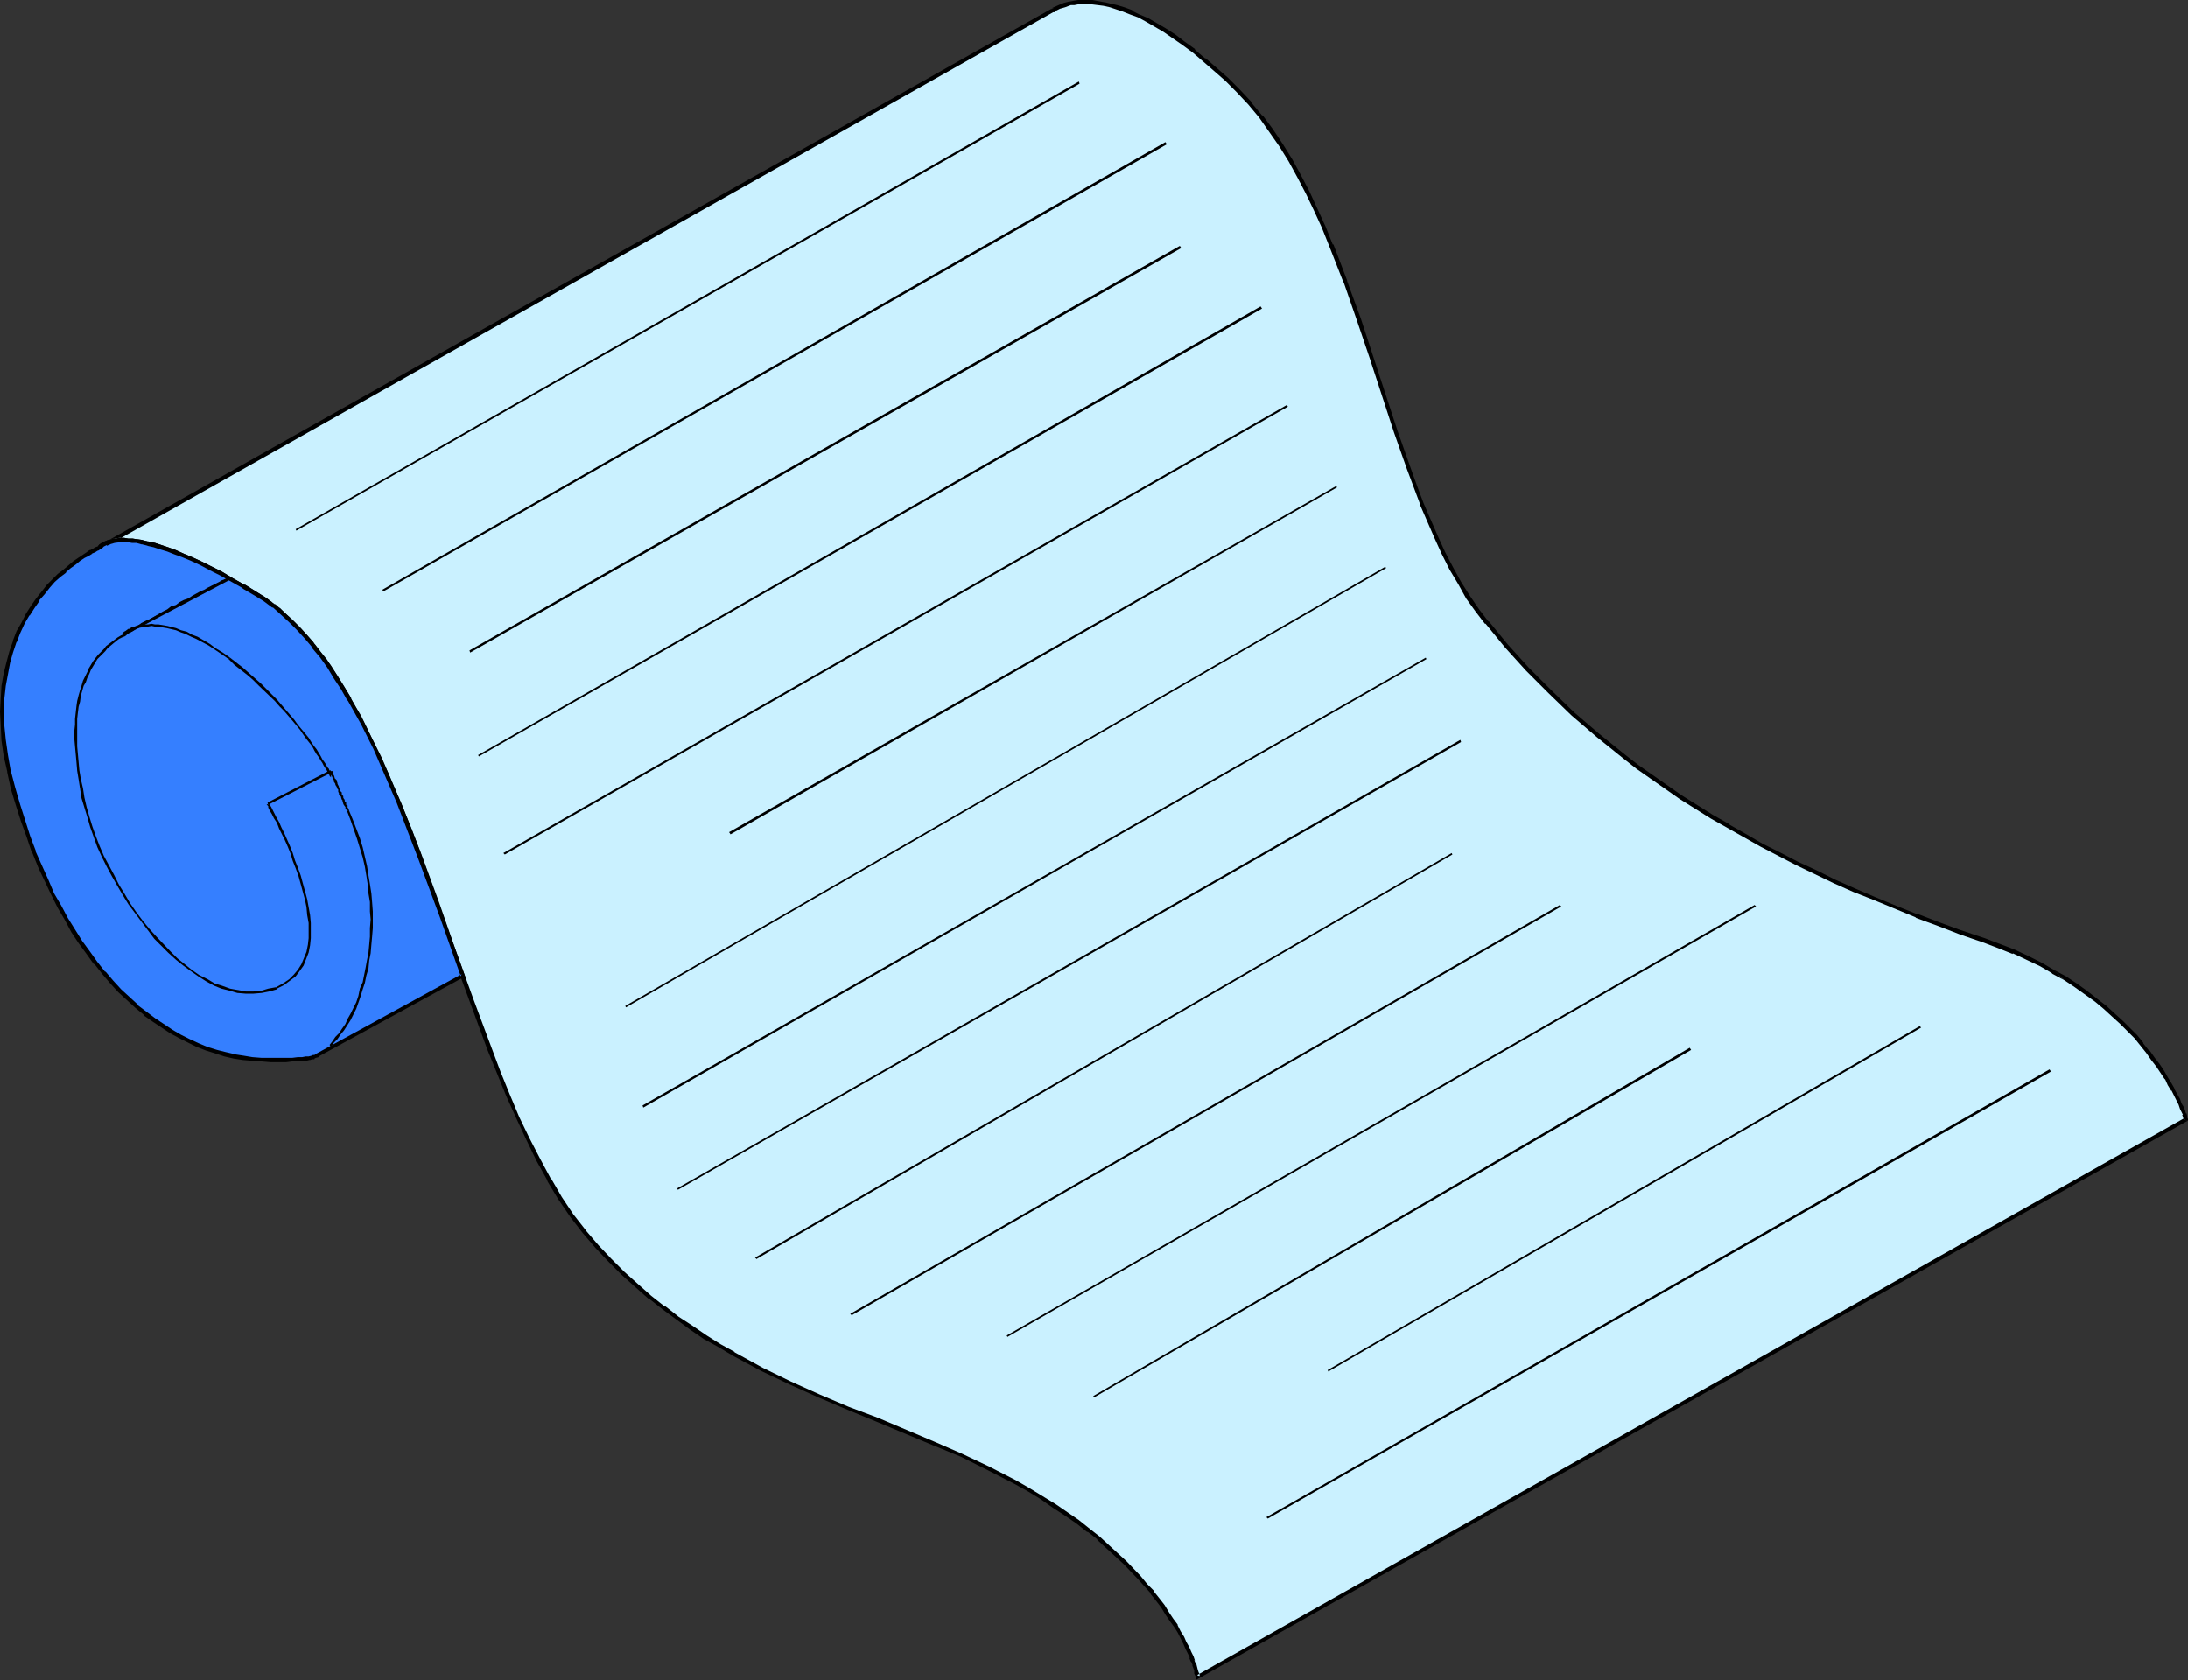 <?xml version="1.0" encoding="UTF-8" standalone="no"?>
<svg
   version="1.0"
   width="129.724mm"
   height="99.631mm"
   id="svg30"
   sodipodi:docname="Audit Trail Log.wmf"
   xmlns:inkscape="http://www.inkscape.org/namespaces/inkscape"
   xmlns:sodipodi="http://sodipodi.sourceforge.net/DTD/sodipodi-0.dtd"
   xmlns="http://www.w3.org/2000/svg"
   xmlns:svg="http://www.w3.org/2000/svg">
  <rect width="100%" height="100%" fill="#333333" stroke="none"/>
  <sodipodi:namedview
     id="namedview30"
     pagecolor="#ffffff"
     bordercolor="#000000"
     borderopacity="0.25"
     inkscape:showpageshadow="2"
     inkscape:pageopacity="0.0"
     inkscape:pagecheckerboard="0"
     inkscape:deskcolor="#d1d1d1"
     inkscape:document-units="mm" />
  <defs
     id="defs1">
    <pattern
       id="WMFhbasepattern"
       patternUnits="userSpaceOnUse"
       width="6"
       height="6"
       x="0"
       y="0" />
  </defs>
  <path
     style="fill:#caf1ff;fill-opacity:1;fill-rule:evenodd;stroke:none"
     d="M 489.809,250.985 268.417,375.75 v 0 l -0.162,-0.162 v -0.323 l -0.162,-0.323 -0.162,-0.485 -0.162,-0.646 -0.162,-0.808 -0.323,-0.646 -0.323,-0.97 -0.485,-0.97 -0.323,-1.131 -0.646,-0.97 -0.646,-1.293 -0.646,-1.293 -0.808,-1.293 -0.808,-1.455 -0.97,-1.455 -1.131,-1.455 -1.131,-1.616 -1.131,-1.616 -1.454,-1.616 -1.454,-1.616 -1.616,-1.778 -1.616,-1.616 -1.939,-1.778 -1.939,-1.778 -2.101,-1.939 -2.262,-1.778 -2.262,-1.778 -2.586,-1.778 -2.747,-1.939 -2.747,-1.778 -3.07,-1.778 -2.909,-1.616 -5.979,-3.232 -6.141,-2.909 -6.302,-2.747 -12.605,-5.172 -6.464,-2.586 -6.464,-2.747 -6.464,-2.909 -6.302,-3.071 -6.464,-3.394 -3.232,-1.939 -3.07,-1.939 -3.07,-2.101 -3.232,-2.101 -3.07,-2.263 -3.07,-2.424 -2.909,-2.586 -3.07,-2.747 -2.909,-2.909 -2.909,-3.071 -2.909,-3.394 -2.747,-3.555 -2.586,-3.879 -2.586,-4.202 -2.262,-4.364 -2.424,-4.687 -2.262,-4.848 -2.101,-5.01 -2.101,-5.172 -2.101,-5.172 -4.04,-10.99 -4.04,-10.99 -3.878,-11.151 -4.04,-10.99 -2.101,-5.333 -2.101,-5.333 -2.101,-5.172 -2.262,-5.01 -2.262,-4.848 -2.424,-4.687 -2.424,-4.364 -2.586,-4.202 -2.747,-4.04 -2.747,-3.717 -2.909,-3.232 -1.616,-1.616 -1.616,-1.455 -1.454,-1.455 -1.616,-1.131 -1.778,-1.293 -1.616,-1.131 -2.747,-1.616 -2.586,-1.455 -2.424,-1.293 -2.424,-1.293 -2.101,-0.97 -2.101,-0.97 -1.939,-0.97 -1.778,-0.646 -1.778,-0.646 -1.454,-0.485 -1.454,-0.485 -1.454,-0.323 -1.293,-0.323 -1.131,-0.162 -1.131,-0.162 -0.97,-0.162 h -0.808 -0.808 l -1.454,0.162 -1.131,0.323 -0.808,0.323 -0.646,0.323 -0.323,0.162 -0.162,0.323 h -0.162 L 235.936,2.263 h 0.162 V 2.101 l 0.485,-0.162 0.808,-0.485 1.131,-0.323 1.293,-0.323 0.808,-0.162 0.97,-0.162 h 0.97 1.131 1.131 l 2.586,0.323 1.293,0.323 1.616,0.485 1.454,0.485 1.616,0.646 1.778,0.808 1.939,0.97 1.939,0.97 1.939,1.293 2.101,1.455 2.101,1.455 2.262,1.778 2.424,1.939 2.424,2.101 2.586,2.263 2.586,2.586 2.586,2.747 2.424,3.071 2.424,3.071 2.101,3.232 2.101,3.555 2.101,3.555 1.939,3.717 1.778,3.717 1.616,3.879 1.778,4.04 3.232,8.081 2.909,8.404 2.747,8.565 2.747,8.404 2.747,8.404 2.909,8.242 1.454,3.879 1.616,4.04 1.454,3.717 1.616,3.717 1.778,3.555 1.616,3.394 1.939,3.394 1.939,3.071 2.101,2.909 2.101,2.747 4.363,5.333 4.686,5.172 5.01,5.01 5.171,5.01 5.656,4.848 5.818,4.687 3.07,2.263 3.07,2.424 6.626,4.364 6.787,4.364 3.717,2.263 3.717,2.101 3.878,2.101 3.878,2.101 4.04,1.939 4.202,2.101 4.202,1.939 4.363,1.939 4.525,1.939 4.686,1.939 4.848,1.939 4.848,1.778 5.01,1.939 5.171,1.778 3.394,1.293 3.394,1.293 3.07,1.455 2.909,1.455 2.747,1.455 2.586,1.616 2.424,1.616 2.424,1.616 2.101,1.616 2.101,1.616 1.939,1.778 1.778,1.616 1.616,1.616 1.616,1.616 1.293,1.616 1.293,1.616 1.293,1.616 0.97,1.455 0.97,1.455 0.97,1.455 0.808,1.455 0.646,1.131 0.646,1.293 0.485,0.97 0.485,0.97 0.323,0.808 0.323,0.808 0.323,0.646 0.162,0.485 0.162,0.485 v 0.162 z"
     id="path1" />
  <path
     style="fill:#000000;fill-opacity:1;fill-rule:evenodd;stroke:none"
     d="m 489.486,250.985 0.162,-0.485 -221.392,124.927 0.646,0.323 v 0 l -0.162,-0.646 -0.162,-0.323 -0.162,-0.485 -0.162,-0.646 -0.162,-0.646 -0.162,-0.162 -0.323,-0.808 0.162,0.162 -0.323,-0.97 v 0 l -0.485,-0.97 -0.485,-1.131 -0.646,-1.131 -0.485,-1.131 -0.808,-1.293 -0.646,-1.293 v -0.162 l -0.97,-1.293 -0.97,-1.455 -0.97,-1.616 -1.131,-1.455 -1.293,-1.616 v -0.162 l -1.454,-1.455 -1.454,-1.778 -3.232,-3.394 -1.939,-1.778 -1.939,-1.778 -2.101,-1.939 v 0 l -2.262,-1.778 v 0 l -2.424,-1.939 -2.586,-1.778 -2.586,-1.778 -2.909,-1.778 -2.909,-1.778 v 0 l -3.07,-1.778 -5.979,-3.071 -6.141,-2.909 -6.302,-2.747 -12.605,-5.333 -6.464,-2.424 -6.464,-2.747 -6.464,-2.909 -6.302,-3.071 -6.464,-3.555 h 0.162 l -3.232,-1.778 -3.07,-1.939 -3.07,-2.101 -3.232,-2.101 -3.07,-2.424 v 0.162 l -3.07,-2.424 v 0 l -2.909,-2.586 -3.07,-2.747 -2.909,-2.909 -2.909,-3.071 -2.909,-3.394 0.162,0.162 -2.909,-3.717 -2.586,-3.879 -2.424,-4.202 v 0.162 l -2.424,-4.525 -2.424,-4.687 -2.262,-4.687 -2.101,-5.01 -2.101,-5.172 v 0 l -1.939,-5.172 v 0 l -4.04,-10.828 -4.04,-11.151 -3.878,-11.151 -4.04,-10.99 -2.101,-5.333 v 0 l -2.101,-5.333 v 0 l -2.262,-5.172 -2.101,-5.01 -2.424,-4.848 -2.262,-4.687 -2.586,-4.364 v -0.162 l -2.586,-4.202 -2.586,-4.04 -2.909,-3.555 v -0.162 l -2.909,-3.232 -1.616,-1.616 -1.616,-1.455 -1.454,-1.455 h -0.162 l -1.616,-1.131 v -0.162 l -1.616,-1.131 -1.778,-1.131 -2.586,-1.616 h -0.162 l -2.586,-1.455 -2.424,-1.455 -2.262,-1.131 -2.262,-1.131 -2.101,-0.97 -1.939,-0.808 v 0 l -1.778,-0.808 v 0 l -1.778,-0.646 -1.454,-0.485 -1.454,-0.485 -1.454,-0.323 h -0.162 l -1.293,-0.323 h 0.162 l -1.131,-0.162 h -0.162 l -0.97,-0.162 h -0.162 -0.97 0.162 L 27.795,120.563 H 26.826 l -1.293,0.162 h -0.162 l -0.97,0.323 h -0.162 l -0.808,0.323 v 0 l -0.646,0.323 v 0 l -0.485,0.323 -0.323,0.323 h 0.162 l -2.424,2.424 216.544,-122.179 -0.323,0.162 h 0.323 l 0.323,-0.485 -0.323,0.323 1.293,-0.646 v 0 l 1.131,-0.323 1.293,-0.485 v 0 h 0.808 l 0.808,-0.162 v 0 l 0.97,-0.162 h 1.131 l 1.131,0.162 h -0.162 l 2.586,0.323 v 0 l 1.454,0.323 1.454,0.485 1.454,0.485 v 0 l 1.616,0.646 v 0 l 1.778,0.646 1.778,0.97 1.939,1.131 v 0 l 1.939,1.131 2.101,1.455 2.101,1.455 2.424,1.778 v 0 l 2.262,1.939 v 0 l 2.424,2.101 2.586,2.263 2.586,2.586 2.586,2.747 v 0 l 2.424,2.909 v 0 l 2.262,3.232 2.262,3.232 2.101,3.394 v 0 l 1.939,3.555 1.939,3.717 1.778,3.717 1.778,3.879 1.616,4.04 v 0 l 3.232,8.242 v -0.162 l 2.909,8.404 2.909,8.565 2.747,8.404 2.747,8.404 2.909,8.242 1.454,3.879 1.454,3.879 v 0.162 l 1.616,3.717 1.616,3.717 1.616,3.555 1.778,3.555 1.939,3.232 v 0 l 1.778,3.232 2.101,2.909 2.101,2.747 h 0.162 l 4.363,5.333 4.686,5.172 5.01,5.01 5.171,5.01 5.656,4.848 v 0 l 5.818,4.687 v 0 l 3.07,2.424 3.232,2.263 6.464,4.525 6.949,4.364 3.717,2.101 v 0 l 3.717,2.101 3.717,2.101 4.04,2.101 4.04,2.101 4.04,1.939 4.363,2.101 4.363,1.939 4.525,1.778 4.686,1.939 4.686,1.939 0.162,0.162 4.848,1.778 5.01,1.939 5.171,1.778 3.394,1.293 v 0 l 3.232,1.293 v -0.162 l 3.07,1.455 3.07,1.455 2.747,1.616 h -0.162 l 2.747,1.455 -2.262,-2.263 v 0 l -2.747,-1.616 -2.909,-1.455 -3.07,-1.455 v 0 l -3.394,-1.293 v 0 l -3.394,-1.293 -5.333,-1.778 -4.848,-1.778 -5.01,-1.939 0.162,0.162 -4.848,-1.939 -4.686,-1.939 -4.525,-1.939 -4.363,-1.939 -4.202,-2.101 -4.202,-1.939 -4.04,-2.101 -3.878,-1.939 -3.878,-2.263 -3.717,-2.101 h 0.162 l -3.717,-2.101 -6.949,-4.364 -6.464,-4.525 -3.232,-2.263 -2.909,-2.263 v 0 l -5.818,-4.687 v 0 l -5.656,-4.848 -5.171,-5.01 -5.01,-5.01 -4.686,-5.172 -4.363,-5.333 v 0.162 l -2.101,-2.747 -2.101,-3.071 -1.939,-3.071 v 0 l -1.778,-3.232 -1.778,-3.394 -1.616,-3.555 -1.616,-3.717 -1.616,-3.717 v 0 l -1.454,-3.879 -1.454,-4.04 -2.909,-8.242 -2.747,-8.404 -2.747,-8.404 -2.747,-8.404 -3.07,-8.404 V 62.867 l -3.07,-8.081 h -0.162 l -1.616,-4.04 -1.778,-3.879 -1.778,-3.879 -1.939,-3.717 -1.939,-3.555 v 0 l -2.101,-3.394 -2.262,-3.394 -2.262,-3.071 h -0.162 l -2.424,-2.909 v -0.162 l -2.586,-2.747 -2.586,-2.586 -2.586,-2.263 -2.424,-2.101 h -0.162 l -2.262,-1.939 v -0.162 l -2.262,-1.616 -2.101,-1.616 -2.262,-1.455 -1.939,-1.131 v 0 l -1.939,-1.131 -1.939,-0.808 -1.616,-0.808 V 2.263 l -1.778,-0.646 v 0 l -1.616,-0.485 -1.454,-0.323 -1.293,-0.323 h -0.162 L 244.824,0 v 0 h -1.131 -1.131 -0.97 v 0 l -0.97,0.162 -0.808,0.162 h -0.162 l -1.293,0.323 -1.131,0.485 v 0 l -1.454,0.646 -0.162,0.323 0.485,-0.323 h -0.162 l -213.797,120.563 0.485,0.646 h 0.162 v 0 l 0.162,-0.323 v 0.162 l 0.323,-0.323 v 0 l 0.646,-0.323 v 0.162 l 0.808,-0.323 h -0.162 l 1.131,-0.323 v 0 l 1.293,-0.162 v 0 h 0.808 -0.162 0.97 v 0 l 0.97,0.162 v 0 h 1.131 -0.162 l 1.131,0.323 h 0.162 l 1.293,0.323 h -0.162 l 1.454,0.323 1.454,0.485 1.616,0.485 1.616,0.646 v 0 l 1.778,0.646 v 0 l 1.939,0.808 2.101,0.97 2.101,1.131 2.262,1.131 2.586,1.455 2.586,1.455 h -0.162 l 2.747,1.616 1.778,0.97 1.616,1.293 v 0 l 1.616,1.131 v 0 l 1.616,1.455 1.454,1.455 1.616,1.616 2.909,3.232 h -0.162 l 2.909,3.717 2.747,3.879 2.424,4.202 v 0 l 2.586,4.364 2.424,4.687 2.262,4.848 2.262,5.01 2.101,5.172 h -0.162 l 2.262,5.333 v 0 l 1.939,5.333 4.04,10.99 3.878,11.151 4.04,10.99 4.04,10.99 v 0 l 2.101,5.172 v 0 l 2.101,5.172 2.262,5.01 2.262,4.848 2.262,4.687 2.424,4.364 v 0.162 l 2.424,4.04 2.747,4.04 2.747,3.555 v 0 l 2.909,3.394 2.909,3.071 2.909,2.909 3.07,2.747 2.909,2.586 h 0.162 l 3.07,2.424 v 0 l 3.07,2.263 3.07,2.263 3.07,2.101 3.232,1.778 3.232,1.939 v 0 l 6.302,3.394 6.464,3.071 6.464,2.909 6.464,2.747 6.302,2.586 12.766,5.333 6.302,2.586 6.141,3.071 5.979,3.071 2.909,1.616 v 0 l 2.909,1.778 2.747,1.939 2.747,1.778 2.586,1.778 2.424,1.939 v -0.162 l 2.262,1.778 h -0.162 l 2.101,1.939 1.939,1.778 1.939,1.778 3.232,3.394 1.454,1.616 1.454,1.616 h -0.162 l 1.293,1.616 1.131,1.455 0.97,1.616 0.97,1.455 0.97,1.293 v 0 l 0.808,1.293 0.646,1.293 0.646,1.293 0.485,1.131 0.485,0.97 0.485,0.97 h -0.162 l 0.323,0.808 0.162,0.162 0.323,0.808 -0.162,-0.162 0.323,0.808 0.162,0.485 v 0.646 l 0.162,0.323 0.162,0.323 v 0.162 -0.162 0.808 L 490.294,251.146 Z"
     id="path2" />
  <path
     style="fill:#000000;fill-opacity:1;fill-rule:evenodd;stroke:none"
     d="m 462.499,219.632 2.424,1.616 2.262,1.616 2.262,1.616 v 0 l 1.939,1.616 v 0 l 1.939,1.778 1.778,1.616 1.616,1.616 1.616,1.616 1.293,1.616 v 0 l 1.293,1.616 v 0 l 1.131,1.616 1.131,1.455 0.97,1.455 0.97,1.455 v -0.162 l 0.646,1.455 v 0 l 0.808,1.293 v -0.162 l 0.646,1.293 0.485,0.97 0.485,0.97 0.323,0.97 0.323,0.646 0.323,0.646 h -0.162 l 0.162,0.485 v 0 l 0.162,0.485 0.162,0.323 v -0.323 0.162 l 0.808,0.162 v -0.323 l -0.162,-0.323 v 0 -0.323 l -0.162,-0.646 h -0.162 l -0.162,-0.646 -0.323,-0.808 -0.485,-0.808 -0.323,-0.97 -0.646,-1.131 -0.646,-1.131 v -0.162 l -0.646,-1.131 v 0 l -0.808,-1.293 v 0 l -0.808,-1.455 -0.97,-1.455 -1.131,-1.455 -1.131,-1.616 h -0.162 l -1.293,-1.616 V 233.692 l -1.293,-1.616 -1.616,-1.616 -1.616,-1.616 -1.778,-1.616 -1.939,-1.778 v 0 l -2.101,-1.616 v 0 l -2.262,-1.778 -2.262,-1.616 -2.424,-1.616 -2.747,-1.455 z"
     id="path3" />
  <path
     style="fill:#357fff;fill-opacity:1;fill-rule:evenodd;stroke:none"
     d="m 103.747,218.662 -4.686,-13.252 -4.848,-12.929 -2.424,-6.465 -2.424,-6.303 -2.586,-6.141 -2.747,-5.818 -2.747,-5.656 -2.909,-5.333 -1.454,-2.424 -1.616,-2.586 -1.616,-2.424 -1.616,-2.101 -1.616,-2.263 -1.778,-2.101 -1.778,-1.939 -1.778,-1.778 -1.939,-1.778 -1.778,-1.616 -2.101,-1.293 -1.939,-1.455 -2.747,-1.616 -2.586,-1.455 -2.424,-1.293 -2.424,-1.293 -2.101,-0.97 -2.101,-0.97 -1.939,-0.97 -1.778,-0.646 -1.778,-0.646 -1.454,-0.485 -1.454,-0.485 -1.454,-0.323 -1.293,-0.323 -1.131,-0.162 -1.131,-0.162 -0.97,-0.162 h -0.808 -0.808 l -1.454,0.162 -1.131,0.323 -0.808,0.323 -0.646,0.323 -0.323,0.162 -0.162,0.323 h -0.162 v 0.162 h -0.323 l -0.323,0.323 -0.646,0.162 -0.646,0.485 -0.808,0.485 -0.808,0.485 -0.97,0.646 -1.131,0.808 -0.97,0.808 -1.131,0.97 -1.293,0.97 -1.293,1.131 -1.131,1.293 -1.131,1.455 -1.293,1.616 -1.131,1.455 -1.131,1.778 -0.97,1.939 -0.97,1.939 -0.808,2.101 -0.97,2.424 -0.646,2.263 -0.485,2.586 -0.485,2.747 -0.323,2.747 v 3.071 3.071 l 0.323,3.232 0.485,3.555 0.808,3.555 0.808,3.717 1.131,3.717 1.131,3.717 1.293,3.394 1.131,3.394 1.293,3.394 1.454,3.071 1.454,3.071 1.454,2.909 1.616,2.747 1.616,2.586 1.616,2.586 1.778,2.263 1.616,2.424 1.778,2.101 1.778,2.101 1.778,1.939 1.939,1.778 1.939,1.778 1.778,1.455 1.939,1.455 1.939,1.455 2.101,1.293 1.939,0.97 1.939,1.131 1.939,0.808 2.101,0.808 2.101,0.646 1.939,0.646 2.101,0.485 2.101,0.323 1.939,0.323 h 2.101 l 1.939,0.162 h 3.555 l 1.293,-0.162 h 1.293 0.97 l 0.808,-0.162 0.808,-0.162 h 0.485 l 0.485,-0.162 0.323,-0.162 0.485,-0.323 h 0.162 z"
     id="path4" />
  <path
     style="fill:#000000;fill-opacity:1;fill-rule:evenodd;stroke:none"
     d="m 104.232,218.824 -4.848,-13.414 -4.686,-13.091 -2.424,-6.465 v 0 l -2.586,-6.303 v 0 l -2.586,-6.141 -2.747,-5.818 -2.747,-5.656 -2.909,-5.333 v -0.162 l -1.454,-2.424 -1.616,-2.586 -1.454,-2.263 -1.778,-2.263 -1.616,-2.263 v 0 l -1.778,-2.101 -1.778,-1.939 -1.778,-1.778 -1.939,-1.778 -1.778,-1.616 h -0.162 l -1.939,-1.455 -2.101,-1.293 -2.586,-1.616 h -0.162 l -2.586,-1.455 -2.424,-1.455 -2.262,-1.131 -2.262,-1.131 -2.101,-0.97 -1.939,-0.808 v 0 l -1.778,-0.808 v 0 l -1.778,-0.646 -1.454,-0.485 -1.454,-0.485 -1.454,-0.323 h -0.162 l -1.293,-0.323 h 0.162 l -1.131,-0.162 h -0.162 l -0.97,-0.162 h -0.162 -0.97 0.162 L 27.795,120.563 H 26.826 l -1.293,0.162 h -0.162 l -0.97,0.323 h -0.162 l -0.808,0.323 v 0 l -0.646,0.323 v 0 l -0.485,0.323 -0.323,0.323 h 0.162 l -0.162,0.162 0.162,-0.162 -0.323,0.162 -0.485,0.162 -0.485,0.323 -0.646,0.323 h -0.162 l -0.646,0.485 -0.97,0.646 -0.97,0.646 -0.97,0.646 -1.131,0.97 v 0 l -1.131,0.97 v 0 l -1.293,0.97 -1.131,1.131 -1.293,1.293 -1.131,1.455 v 0 l -1.293,1.616 v 0 l -1.131,1.616 -1.131,1.778 v 0 l -0.97,1.939 -1.131,1.939 v 0 l -0.808,2.101 v 0.162 l -0.808,2.263 -0.646,2.424 -0.646,2.586 v 0 l -0.485,2.747 -0.162,2.747 v 0 L 0,159.512 l 0.162,3.071 v 0.162 l 0.162,3.232 0.485,3.394 0.808,3.555 v 0.162 l 0.808,3.717 1.131,3.717 1.131,3.555 1.293,3.555 1.131,3.394 0.162,0.162 1.293,3.232 1.454,3.071 1.454,3.071 1.454,2.909 1.616,2.747 v 0 l 1.454,2.747 1.616,2.424 1.778,2.424 1.616,2.263 h 0.162 l 1.778,2.263 v 0 l 1.778,2.101 1.778,1.939 1.939,1.778 1.939,1.778 v 0 l 1.778,1.455 v 0.162 l 2.101,1.455 1.939,1.293 1.939,1.293 v 0 l 2.101,1.131 1.939,0.97 1.939,0.97 2.101,0.808 v 0 l 2.101,0.646 1.939,0.646 2.101,0.485 v 0 l 2.101,0.323 1.939,0.162 h 0.162 l 2.101,0.162 1.939,0.162 h 3.555 l 1.293,-0.162 h 1.293 l 0.97,-0.162 v 0 h 0.97 l 0.646,-0.162 h 0.162 l 0.485,-0.162 h 0.485 v -0.162 l 0.323,-0.162 0.646,-0.162 0.162,-0.162 h -0.162 l 32.805,-17.939 -0.808,-0.485 -32.482,17.777 h -0.162 0.162 l -0.485,0.323 h -0.323 v 0 l -0.323,0.162 -0.646,0.162 v 0 h -0.646 l -0.808,0.162 v 0 h -0.97 l -1.293,0.162 h -1.293 -3.555 -1.939 l -2.101,-0.162 v 0 l -1.939,-0.323 -2.101,-0.323 h 0.162 l -2.101,-0.485 -1.939,-0.485 -2.101,-0.646 v 0 l -1.939,-0.808 -2.101,-0.97 -1.939,-0.97 -1.939,-1.131 v 0 l -1.939,-1.293 -1.939,-1.293 -1.939,-1.455 v 0 l -1.939,-1.455 h 0.162 l -1.939,-1.778 -1.939,-1.778 -1.778,-1.939 -1.778,-2.101 v 0.162 l -1.778,-2.263 v 0 l -1.616,-2.263 -1.778,-2.424 -1.616,-2.586 -1.616,-2.586 v 0 l -1.454,-2.747 -1.616,-2.747 -1.293,-3.071 -1.454,-3.232 -1.454,-3.232 0.162,0.162 -1.293,-3.394 -1.131,-3.555 -1.131,-3.555 -1.131,-3.879 -0.97,-3.717 v 0.162 L 1.778,169.209 1.293,165.815 0.97,162.582 v 0 -3.071 -3.071 0.162 l 0.323,-2.909 0.485,-2.586 v 0 l 0.485,-2.586 0.646,-2.263 0.808,-2.424 v 0.162 l 0.808,-2.101 v 0 l 0.97,-2.101 1.131,-1.939 v 0.162 L 7.757,136.24 8.888,134.623 H 8.726 l 1.293,-1.455 v 0 l 1.131,-1.455 1.131,-1.293 1.293,-1.131 1.293,-0.97 h -0.162 l 1.131,-0.97 v 0 l 1.131,-0.808 0.97,-0.808 0.97,-0.646 0.97,-0.485 0.808,-0.485 h -0.162 l 0.808,-0.323 0.485,-0.323 0.485,-0.162 h -0.162 l 0.323,-0.162 0.323,-0.162 v 0 l 0.162,-0.323 v 0.162 l 0.323,-0.323 v 0 l 0.646,-0.323 v 0.162 l 0.808,-0.323 h -0.162 l 1.131,-0.323 v 0 l 1.293,-0.162 v 0 h 0.808 -0.162 0.97 v 0 l 0.97,0.162 v 0 h 1.131 -0.162 l 1.131,0.323 h 0.162 l 1.293,0.323 h -0.162 l 1.454,0.323 1.454,0.485 1.616,0.485 1.616,0.646 v 0 l 1.778,0.646 v 0 l 1.939,0.808 2.101,0.97 2.101,1.131 2.262,1.131 2.586,1.455 2.586,1.455 h -0.162 l 2.747,1.616 2.101,1.293 1.939,1.455 v -0.162 l 1.778,1.616 1.939,1.778 1.778,1.778 1.778,1.939 1.778,2.101 h -0.162 l 1.778,2.101 1.616,2.263 1.454,2.424 1.616,2.424 1.454,2.586 v -0.162 l 3.07,5.495 2.747,5.495 2.586,5.98 2.586,5.98 v 0 l 2.424,6.303 v 0 l 2.424,6.303 4.848,13.091 4.686,13.252 0.162,-0.485 z"
     id="path5" />
  <path
     style="fill:#000000;fill-opacity:1;fill-rule:evenodd;stroke:none"
     d="m 74.174,234.662 0.646,-0.97 0.808,-0.808 0.646,-0.97 0.808,-0.97 1.454,-2.263 0.646,-1.293 0.646,-1.293 0.97,-2.747 0.485,-1.616 0.485,-1.455 0.323,-1.616 0.485,-1.616 0.162,-1.778 0.323,-1.616 0.162,-1.939 0.162,-1.778 0.162,-1.939 v -1.939 -1.778 l -0.162,-2.101 -0.162,-1.939 -0.323,-2.101 -0.323,-1.939 -0.323,-2.101 -0.485,-2.101 -0.485,-2.101 -0.646,-2.101 -1.616,-4.202 -0.808,-1.939 v -0.162 l -0.485,0.323 v -0.162 l 0.808,2.101 1.454,4.202 0.646,2.101 0.646,2.101 0.485,2.101 0.323,1.939 0.323,2.101 0.162,1.939 0.323,1.939 v 2.101 l 0.162,1.778 -0.162,1.939 v 1.939 l -0.162,1.778 -0.162,1.778 -0.323,1.616 -0.323,1.778 -0.323,1.616 -0.323,1.616 -0.646,1.455 -0.323,1.616 -0.485,1.455 -0.646,1.293 -0.646,1.293 -0.646,1.131 -0.485,1.131 -0.808,1.131 -0.646,0.97 -0.808,0.808 -0.646,0.97 -0.646,0.808 z"
     id="path6" />
  <path
     style="fill:#000000;fill-opacity:1;fill-rule:evenodd;stroke:none"
     d="m 78.214,181.491 -0.162,-0.323 -0.162,-0.162 v -0.485 l -0.323,-0.162 v -0.323 -0.162 l -0.323,-0.323 v -0.323 l -0.162,-0.162 -0.162,-0.323 v -0.323 l -0.323,-0.323 v -0.162 -0.323 l -0.323,-0.323 v -0.162 l -0.162,-0.323 -0.162,-0.162 v -0.323 l -0.162,-0.323 -0.162,-0.323 v -0.162 l -0.162,-0.485 v -0.162 l -0.323,-0.323 -0.162,-0.162 v -0.162 l -0.162,-0.485 -0.162,-0.162 v -0.485 l -0.162,-0.162 v -0.162 l -0.646,0.162 v 0 0.323 l 0.323,0.162 v 0.323 l 0.162,0.162 0.162,0.323 v 0.162 l 0.323,0.485 v 0.162 0.162 l 0.323,0.485 v 0.162 l 0.162,0.323 0.162,0.162 v 0.323 l 0.323,0.323 v 0.323 0.162 l 0.162,0.323 v 0.323 l 0.323,0.323 0.162,0.162 v 0.162 l 0.162,0.485 0.162,0.162 v 0.323 l 0.162,0.323 v 0.162 l 0.323,0.485 0.162,0.162 v 0.323 l 0.162,0.162 0.162,0.485 z"
     id="path7" />
  <path
     style="fill:#000000;fill-opacity:1;fill-rule:evenodd;stroke:none"
     d="m 74.013,172.602 -14.059,7.273 0.162,0.485 14.221,-7.273 z"
     id="path8" />
  <path
     style="fill:#000000;fill-opacity:1;fill-rule:evenodd;stroke:none"
     d="m 60.115,180.36 -0.323,-0.162 v 0.162 l 0.323,0.323 v 0.323 l 0.323,0.646 0.485,0.808 0.485,0.97 0.646,0.97 0.485,1.293 0.646,1.293 0.646,1.293 0.646,1.455 0.646,1.616 0.485,1.616 0.646,1.616 0.646,1.778 0.485,1.778 0.485,1.778 0.485,1.778 0.323,1.616 0.162,1.778 0.323,1.778 v 1.778 1.616 l -0.162,1.455 -0.323,1.616 -1.131,2.747 -0.808,1.293 -0.97,1.131 -0.97,0.97 -1.454,0.97 -1.454,0.808 v 0 l 0.162,0.485 v -0.162 l 1.616,-0.808 1.293,-0.97 1.293,-0.97 0.97,-1.293 0.808,-1.131 1.131,-2.909 0.323,-1.616 0.162,-1.616 v -1.616 -1.778 l -0.162,-1.778 -0.323,-1.778 -0.323,-1.778 -0.485,-1.778 -0.485,-1.778 -0.485,-1.778 -0.646,-1.778 -0.646,-1.616 -0.485,-1.616 -0.646,-1.616 -0.646,-1.455 -0.646,-1.455 -0.646,-1.293 -0.485,-1.131 -0.646,-1.131 -0.485,-0.97 -0.323,-0.646 -0.323,-0.646 -0.323,-0.485 -0.162,-0.162 -0.162,-0.323 z"
     id="path9" />
  <path
     style="fill:#000000;fill-opacity:1;fill-rule:evenodd;stroke:none"
     d="m 61.893,221.248 -1.778,0.323 -1.616,0.485 -1.778,0.162 h -1.616 l -1.778,-0.323 -1.778,-0.323 -1.778,-0.646 -1.616,-0.485 -1.616,-0.97 -1.939,-0.97 -1.616,-1.131 -1.616,-1.293 -1.616,-1.293 -1.616,-1.616 -3.07,-3.232 -1.616,-1.778 -1.454,-1.778 -1.454,-1.939 -1.454,-2.101 -1.131,-1.939 -1.293,-2.101 -1.131,-2.263 -1.131,-2.101 -1.131,-2.101 -0.97,-2.263 -0.808,-2.101 -0.808,-2.263 -0.646,-2.101 -0.646,-2.263 -0.485,-2.101 -0.323,-2.101 -0.646,0.162 0.323,2.101 0.646,2.101 0.646,2.101 0.646,2.263 0.808,2.263 0.808,2.263 0.97,2.101 1.131,2.263 1.131,2.101 1.293,2.263 1.131,1.939 1.293,2.101 1.454,1.939 1.454,1.939 1.454,1.939 1.454,1.939 3.07,3.071 1.778,1.616 1.616,1.293 1.778,1.293 1.616,1.131 1.778,1.131 1.778,0.97 1.616,0.646 1.939,0.485 1.616,0.485 1.939,0.162 h 1.616 l 1.939,-0.162 1.616,-0.323 1.778,-0.485 z"
     id="path10" />
  <path
     style="fill:#000000;fill-opacity:1;fill-rule:evenodd;stroke:none"
     d="m 18.584,176.643 -0.485,-2.101 -0.323,-1.939 -0.162,-1.778 -0.162,-1.778 -0.162,-1.778 v -1.778 -1.616 -1.455 -1.293 l 0.162,-1.455 0.162,-1.293 0.323,-1.131 0.162,-1.293 0.323,-1.131 0.323,-1.131 0.485,-0.808 0.323,-0.97 0.485,-0.97 0.323,-0.808 0.485,-0.808 0.485,-0.808 0.485,-0.808 1.131,-1.131 0.646,-0.646 0.485,-0.646 1.939,-1.616 0.646,-0.485 0.646,-0.323 0.808,-0.323 v 0 l -0.162,-0.485 v 0 l -0.808,0.323 -0.808,0.485 -0.646,0.485 -1.939,1.455 -0.485,0.646 -0.646,0.646 -0.646,0.646 -0.646,0.808 -0.485,0.646 -0.485,0.808 -0.485,0.808 -0.323,0.808 -0.485,0.97 -0.485,0.97 -0.323,1.131 -0.323,0.97 -0.323,1.131 -0.323,1.293 -0.162,1.131 -0.162,1.455 -0.162,1.455 v 1.293 l -0.162,1.455 v 1.616 l 0.162,1.778 0.162,1.778 0.162,1.778 0.162,1.939 0.323,1.939 0.323,2.101 z"
     id="path11" />
  <path
     style="fill:#000000;fill-opacity:1;fill-rule:evenodd;stroke:none"
     d="m 28.118,142.542 v 0 l 0.646,-0.646 0.808,-0.323 0.646,-0.485 0.97,-0.485 0.808,-0.485 0.97,-0.485 0.808,-0.485 0.97,-0.485 1.939,-1.131 0.97,-0.485 0.97,-0.485 0.97,-0.485 0.97,-0.646 0.97,-0.323 0.97,-0.646 0.808,-0.485 1.778,-0.808 0.808,-0.485 0.808,-0.485 0.808,-0.323 0.646,-0.323 0.646,-0.323 0.485,-0.323 0.646,-0.323 0.323,-0.162 0.646,-0.323 0.323,-0.162 h 0.162 v -0.485 0 h -0.323 l -0.323,0.162 -0.646,0.323 -0.485,0.162 -0.485,0.323 -0.646,0.323 -0.646,0.323 -0.646,0.323 -0.646,0.323 -0.808,0.485 -0.808,0.323 -1.778,0.97 -0.97,0.646 -0.97,0.323 -0.97,0.485 -0.808,0.646 -1.131,0.323 -0.808,0.646 -0.97,0.485 -1.939,1.131 -1.131,0.646 -0.808,0.323 -0.97,0.485 -0.808,0.646 -0.808,0.323 -0.808,0.485 -0.808,0.485 -0.646,0.485 h 0.162 z"
     id="path12" />
  <path
     style="fill:#000000;fill-opacity:1;fill-rule:evenodd;stroke:none"
     d="m 51.227,129.452 -23.917,12.606 0.323,0.485 23.917,-12.606 z"
     id="path13" />
  <path
     style="fill:#000000;fill-opacity:1;fill-rule:evenodd;stroke:none"
     d="m 27.472,142.542 0.323,-0.323 v 0 h 0.162 l 0.162,-0.323 0.162,-0.162 0.646,-0.162 0.485,-0.162 0.323,-0.323 0.485,-0.162 0.485,-0.162 1.131,-0.162 0.485,-0.162 h 0.808 l 0.808,-0.162 0.808,0.162 h 0.808 l 0.808,0.162 0.97,0.162 2.101,0.485 1.131,0.485 0.97,0.323 1.293,0.646 1.131,0.485 2.747,1.455 1.454,0.97 1.454,0.97 1.616,1.131 0.323,-0.323 -1.616,-1.131 -1.616,-0.97 -1.293,-0.97 -2.747,-1.616 -1.293,-0.485 -1.131,-0.646 -1.293,-0.323 -1.131,-0.485 -1.939,-0.485 -0.97,-0.162 -0.97,-0.162 h -0.808 l -0.808,-0.162 -0.808,0.162 h -0.808 -0.646 l -1.131,0.323 -0.485,0.162 -0.646,0.162 -0.323,0.323 h -0.323 l -0.646,0.485 -0.323,0.162 -0.162,0.162 -0.162,0.162 -0.162,0.162 v 0.162 l 0.162,-0.162 z"
     id="path14" />
  <path
     style="fill:#000000;fill-opacity:1;fill-rule:evenodd;stroke:none"
     d="m 51.227,147.714 v 0 l 1.293,1.293 1.454,1.131 1.454,1.131 1.293,1.131 1.293,1.293 3.555,3.394 1.131,1.293 0.97,0.97 0.97,1.131 0.97,1.131 0.808,0.97 0.808,0.97 0.646,0.97 0.808,1.131 0.646,0.808 0.646,0.808 0.485,0.97 0.485,0.808 0.485,0.646 0.485,0.808 0.323,0.485 0.323,0.646 0.323,0.485 0.323,0.485 0.162,0.323 0.323,0.646 0.162,0.162 v 0.162 l 0.162,0.162 0.162,0.162 v -0.646 l 0.162,0.162 v -0.162 l -0.162,-0.162 -0.323,-0.646 -0.162,-0.485 -0.323,-0.323 -0.323,-0.646 -0.323,-0.485 -0.485,-0.646 -0.323,-0.646 -0.485,-0.808 -0.485,-0.808 -0.646,-0.808 -0.646,-0.97 -0.485,-0.808 -0.808,-0.97 -0.808,-0.97 -0.808,-0.97 -0.808,-1.131 -0.97,-1.131 -0.97,-1.131 -0.97,-1.131 -0.97,-1.131 -3.555,-3.555 -1.293,-1.131 -1.293,-1.131 -1.454,-1.293 -1.454,-1.131 -1.454,-1.131 v 0 z"
     id="path15" />
  <path
     style="fill:#000000;fill-opacity:1;fill-rule:evenodd;stroke:none"
     d="M 66.418,118.947 241.915,18.747 241.753,18.262 66.256,118.624 Z"
     id="path16" />
  <path
     style="fill:#000000;fill-opacity:1;fill-rule:evenodd;stroke:none"
     d="M 85.971,132.522 261.469,32.323 261.145,31.838 85.648,132.199 Z"
     id="path17" />
  <path
     style="fill:#000000;fill-opacity:1;fill-rule:evenodd;stroke:none"
     d="M 105.363,146.26 264.7,55.595 264.377,55.11 105.201,145.775 Z"
     id="path18" />
  <path
     style="fill:#000000;fill-opacity:1;fill-rule:evenodd;stroke:none"
     d="M 107.302,169.532 282.8,69.17 282.476,68.685 107.141,169.209 Z"
     id="path19" />
  <path
     style="fill:#000000;fill-opacity:1;fill-rule:evenodd;stroke:none"
     d="M 113.12,191.511 288.617,91.15 288.294,90.826 112.797,191.188 Z"
     id="path20" />
  <path
     style="fill:#000000;fill-opacity:1;fill-rule:evenodd;stroke:none"
     d="m 163.701,186.986 135.905,-77.736 -0.162,-0.323 -136.067,77.574 z"
     id="path21" />
  <path
     style="fill:#000000;fill-opacity:1;fill-rule:evenodd;stroke:none"
     d="m 140.269,225.773 170.326,-98.422 -0.162,-0.323 -170.326,98.422 z"
     id="path22" />
  <path
     style="fill:#000000;fill-opacity:1;fill-rule:evenodd;stroke:none"
     d="m 144.147,248.237 175.497,-100.523 -0.162,-0.323 -175.497,100.362 z"
     id="path23" />
  <path
     style="fill:#000000;fill-opacity:1;fill-rule:evenodd;stroke:none"
     d="m 151.904,266.661 175.497,-100.362 -0.162,-0.485 -175.497,100.523 z"
     id="path24" />
  <path
     style="fill:#000000;fill-opacity:1;fill-rule:evenodd;stroke:none"
     d="m 169.518,282.176 155.944,-90.665 -0.162,-0.323 -156.105,90.665 z"
     id="path25" />
  <path
     style="fill:#000000;fill-opacity:1;fill-rule:evenodd;stroke:none"
     d="M 190.849,294.782 349.864,203.147 349.54,202.824 190.526,294.458 Z"
     id="path26" />
  <path
     style="fill:#000000;fill-opacity:1;fill-rule:evenodd;stroke:none"
     d="m 225.755,299.63 167.741,-96.483 -0.323,-0.323 -167.579,96.483 z"
     id="path27" />
  <path
     style="fill:#000000;fill-opacity:1;fill-rule:evenodd;stroke:none"
     d="m 245.147,313.205 133.805,-77.897 -0.323,-0.485 -133.643,78.059 z"
     id="path28" />
  <path
     style="fill:#000000;fill-opacity:1;fill-rule:evenodd;stroke:none"
     d="m 297.667,307.387 132.835,-77.089 -0.323,-0.323 -132.673,77.089 z"
     id="path29" />
  <path
     style="fill:#000000;fill-opacity:1;fill-rule:evenodd;stroke:none"
     d="m 284.092,340.356 175.497,-100.2 -0.323,-0.485 -175.497,100.362 z"
     id="path30" />
</svg>
